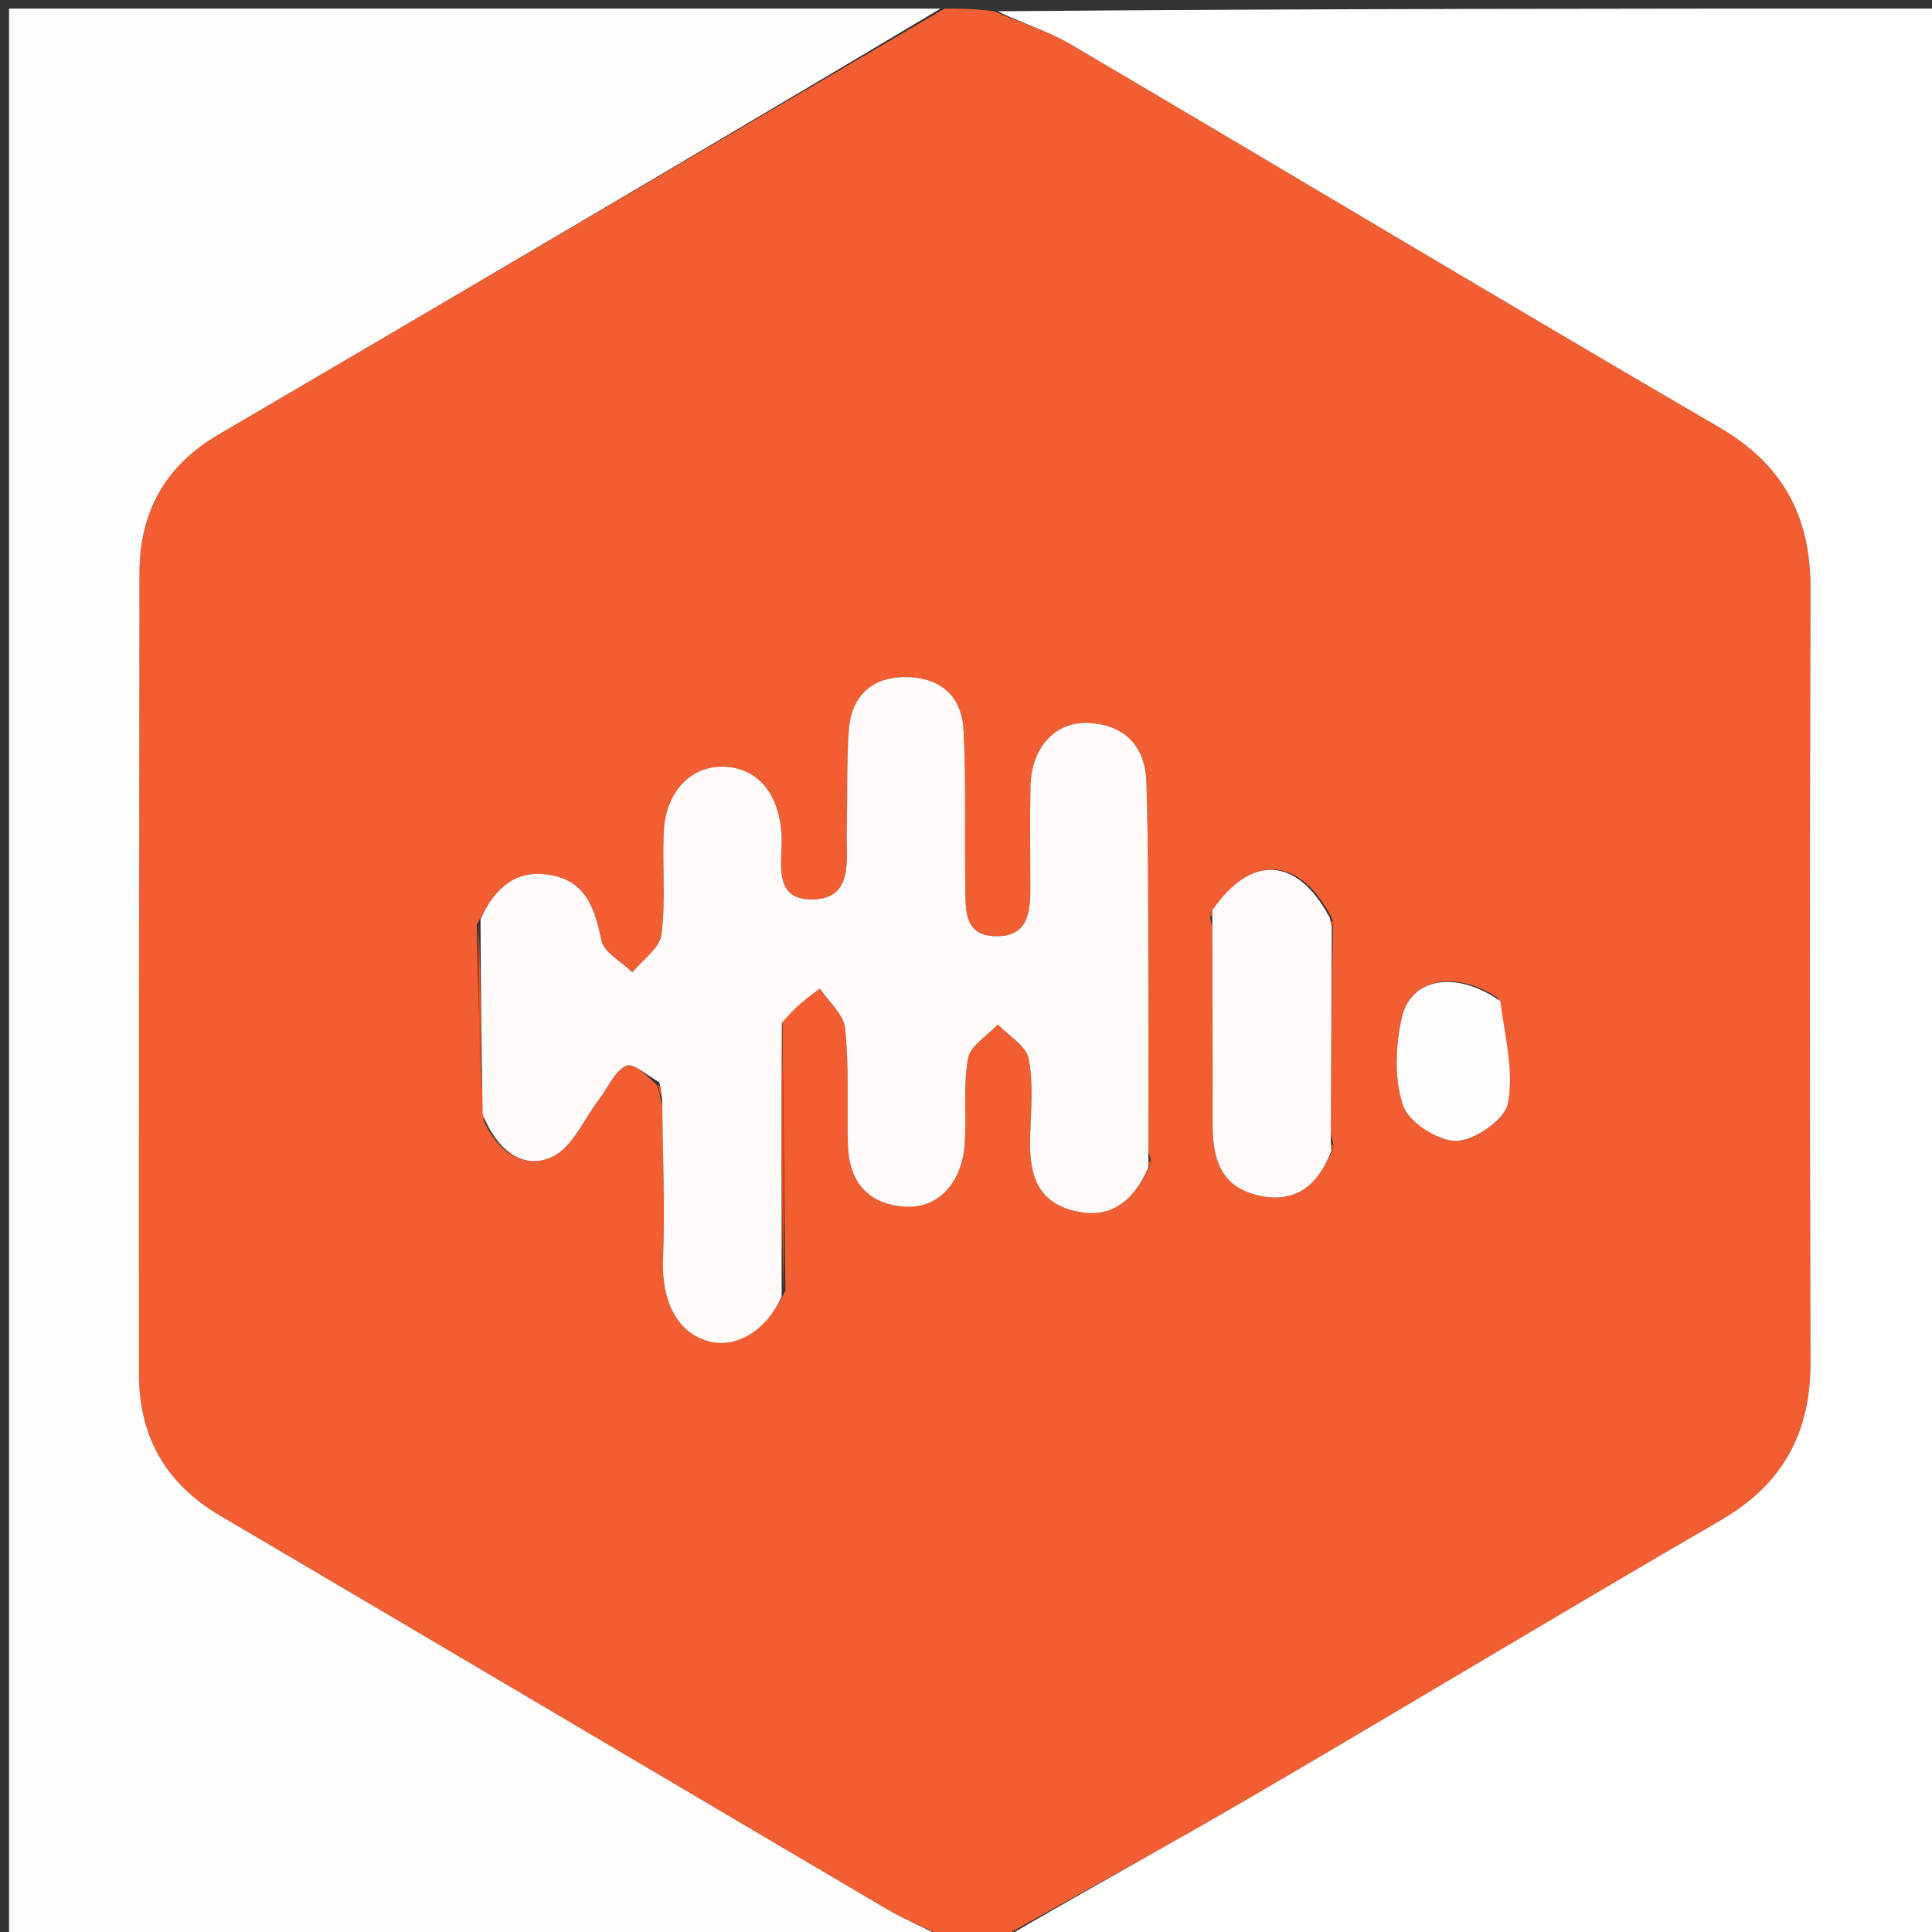 <svg version="1.1" id="Layer_1" xmlns="http://www.w3.org/2000/svg" xmlns:xlink="http://www.w3.org/1999/xlink" x="0px" y="0px"
	 width="100%" viewBox="0 0 225 225" enable-background="new 0 0 225 225" xml:space="preserve">
<rect x="0" y="0" width="225" height="225" fill="#333333" stroke="none"/>
<path fill="#F15E32" opacity="1" stroke="none" 
	d="
M116,226 
	C114.286,226 112.571,226 110.253,225.691 
	C107.551,224.393 105.357,223.564 103.366,222.391 
	C77.44,207.119 51.559,191.769 25.625,176.511 
	C19.283,172.78 16.189,167.287 16.185,160.067 
	C16.166,128.925 16.205,97.782 16.248,66.639 
	C16.258,59.569 19.29,54.211 25.446,50.604 
	C53.64,34.086 81.817,17.537 110,1 
	C111.714,1 113.429,1 115.76,1.315 
	C119.119,2.768 122.042,3.601 124.577,5.093 
	C149.811,19.944 174.912,35.023 200.213,49.76 
	C207.682,54.11 210.881,60.171 210.853,68.597 
	C210.755,98.597 210.756,128.597 210.852,158.596 
	C210.879,166.862 207.646,172.843 200.402,177.045 
	C182.125,187.647 164.039,198.576 145.791,209.229 
	C135.951,214.973 125.936,220.419 116,226 
M155.252,107.751 
	C155.345,107.477 155.284,107.23 154.797,106.359 
	C151.051,99.643 145.621,99.518 140.993,106.258 
	C140.844,106.499 140.85,106.747 141.185,107.925 
	C141.2,115.514 141.238,123.103 141.219,130.692 
	C141.21,134.578 141.896,138.052 146.321,139.165 
	C150.863,140.308 153.515,138.021 155.227,133.766 
	C155.346,133.5 155.306,133.25 154.974,132.085 
	C155.018,124.051 155.063,116.018 155.252,107.751 
M133.749,134.062 
	C133.748,127.899 133.769,121.737 133.741,115.574 
	C133.704,107.413 133.765,99.248 133.512,91.094 
	C133.381,86.838 130.874,84.283 126.513,84.2 
	C122.746,84.129 120.113,87.195 120.014,91.528 
	C119.923,95.523 119.993,99.522 119.993,103.52 
	C119.992,106.37 119.671,109.128 115.913,109.031 
	C112.285,108.938 112.463,106.039 112.424,103.552 
	C112.327,97.392 112.515,91.222 112.221,85.074 
	C112.024,80.932 109.328,78.778 105.234,78.855 
	C101.28,78.93 99.101,81.305 98.842,85.145 
	C98.585,88.961 98.713,92.802 98.607,96.63 
	C98.515,99.952 99.508,104.618 94.717,104.751 
	C89.727,104.889 91.228,100.103 91.012,97.046 
	C90.681,92.373 88.215,89.408 84.261,89.291 
	C80.442,89.178 77.51,92.24 77.3,96.878 
	C77.119,100.869 77.543,104.915 77.03,108.848 
	C76.823,110.432 74.83,111.783 73.649,113.24 
	C72.393,112.009 70.337,110.945 70.037,109.513 
	C69.267,105.83 68.283,102.648 64.094,101.909 
	C59.943,101.177 57.587,103.58 55.528,107.715 
	C55.679,115.141 55.83,122.567 56.372,130.576 
	C57.949,134.043 60.918,136.265 64.286,134.739 
	C66.644,133.671 67.985,130.349 69.765,128.022 
	C70.803,126.664 71.563,124.76 72.928,124.113 
	C73.731,123.733 75.473,125.334 76.548,126.416 
	C76.684,126.941 76.82,127.466 77.159,128.909 
	C77.2,134.839 77.449,140.776 77.212,146.694 
	C77.034,151.146 78.634,155.138 82.497,156.204 
	C85.856,157.132 89.388,154.742 91.47,150.288 
	C91.362,139.869 91.253,129.45 91.112,118.311 
	C92.57,117.25 94.029,116.189 95.487,115.128 
	C96.511,116.662 98.254,118.121 98.422,119.743 
	C98.88,124.187 98.65,128.699 98.742,133.183 
	C98.83,137.451 100.892,140.167 105.252,140.52 
	C109.182,140.839 112.037,137.836 112.351,133.181 
	C112.575,129.871 112.154,126.477 112.737,123.249 
	C113.004,121.772 114.997,120.607 116.207,119.3 
	C117.456,120.612 119.481,121.766 119.788,123.27 
	C120.373,126.144 120.064,129.22 119.971,132.208 
	C119.849,136.116 120.391,139.7 124.789,140.933 
	C129.277,142.19 132.033,139.868 133.946,135.728 
	C134.104,135.487 134.097,135.238 133.749,134.062 
M174.488,116.246 
	C169.585,112.981 164.305,113.848 163.253,118.531 
	C162.515,121.816 162.35,125.667 163.409,128.758 
	C164.079,130.717 167.494,132.913 169.629,132.864 
	C171.757,132.815 175.248,130.373 175.613,128.49 
	C176.327,124.814 175.278,120.797 174.488,116.246 
z"/>
<path fill="#FFFFFE" opacity="1" stroke="none" 
	d="
M116.469,226 
	C125.936,220.419 135.951,214.973 145.791,209.229 
	C164.039,198.576 182.125,187.647 200.402,177.045 
	C207.646,172.843 210.879,166.862 210.852,158.596 
	C210.756,128.597 210.755,98.597 210.853,68.597 
	C210.881,60.171 207.682,54.11 200.213,49.76 
	C174.912,35.023 149.811,19.944 124.577,5.093 
	C122.042,3.601 119.119,2.768 116.188,1.315 
	C152.631,1 189.261,1 225.946,1 
	C225.946,75.89 225.946,150.78 225.946,226 
	C189.646,226 153.292,226 116.469,226 
z"/>
<path fill="#FFFEFE" opacity="1" stroke="none" 
	d="
M109.531,1 
	C81.817,17.537 53.64,34.086 25.446,50.604 
	C19.29,54.211 16.258,59.569 16.248,66.639 
	C16.205,97.782 16.166,128.925 16.185,160.067 
	C16.189,167.287 19.283,172.78 25.625,176.511 
	C51.559,191.769 77.44,207.119 103.366,222.391 
	C105.357,223.564 107.551,224.393 109.825,225.691 
	C73.703,226 37.405,226 1.054,226 
	C1.054,151.11 1.054,76.22 1.054,1 
	C37.02,1 73.041,1 109.531,1 
z"/>
<path fill="#FFFCFB" opacity="1" stroke="none" 
	d="
M76.792,126.045 
	C75.473,125.334 73.731,123.733 72.928,124.113 
	C71.563,124.76 70.803,126.664 69.765,128.022 
	C67.985,130.349 66.644,133.671 64.286,134.739 
	C60.918,136.265 57.949,134.043 56.22,129.818 
	C56.033,121.711 55.996,114.362 55.96,107.012 
	C57.587,103.58 59.943,101.177 64.094,101.909 
	C68.283,102.648 69.267,105.83 70.037,109.513 
	C70.337,110.945 72.393,112.009 73.649,113.24 
	C74.83,111.783 76.823,110.432 77.03,108.848 
	C77.543,104.915 77.119,100.869 77.3,96.878 
	C77.51,92.24 80.442,89.178 84.261,89.291 
	C88.215,89.408 90.681,92.373 91.012,97.046 
	C91.228,100.103 89.727,104.889 94.717,104.751 
	C99.508,104.618 98.515,99.952 98.607,96.63 
	C98.713,92.802 98.585,88.961 98.842,85.145 
	C99.101,81.305 101.28,78.93 105.234,78.855 
	C109.328,78.778 112.024,80.932 112.221,85.074 
	C112.515,91.222 112.327,97.392 112.424,103.552 
	C112.463,106.039 112.285,108.938 115.913,109.031 
	C119.671,109.128 119.992,106.37 119.993,103.52 
	C119.993,99.522 119.923,95.523 120.014,91.528 
	C120.113,87.195 122.746,84.129 126.513,84.2 
	C130.874,84.283 133.381,86.838 133.512,91.094 
	C133.765,99.248 133.704,107.413 133.741,115.574 
	C133.769,121.737 133.748,127.899 133.742,134.751 
	C133.735,135.439 133.764,135.932 133.764,135.932 
	C132.033,139.868 129.277,142.19 124.789,140.933 
	C120.391,139.7 119.849,136.116 119.971,132.208 
	C120.064,129.22 120.373,126.144 119.788,123.27 
	C119.481,121.766 117.456,120.612 116.207,119.3 
	C114.997,120.607 113.004,121.772 112.737,123.249 
	C112.154,126.477 112.575,129.871 112.351,133.181 
	C112.037,137.836 109.182,140.839 105.252,140.52 
	C100.892,140.167 98.83,137.451 98.742,133.183 
	C98.65,128.699 98.88,124.187 98.422,119.743 
	C98.254,118.121 96.511,116.662 95.487,115.128 
	C94.029,116.189 92.57,117.25 91.058,119.134 
	C91.013,130.3 91.023,140.643 91.033,150.987 
	C89.388,154.742 85.856,157.132 82.497,156.204 
	C78.634,155.138 77.034,151.146 77.212,146.694 
	C77.449,140.776 77.2,134.839 77.113,128.122 
	C76.976,126.904 76.884,126.475 76.792,126.045 
z"/>
<path fill="#FFFAF9" opacity="1" stroke="none" 
	d="
M141.162,106.046 
	C145.621,99.518 151.051,99.643 154.893,106.93 
	C154.988,107.501 155.107,107.984 155.107,107.984 
	C155.063,116.018 155.018,124.051 154.981,132.792 
	C154.988,133.499 155.067,133.99 155.067,133.99 
	C153.515,138.021 150.863,140.308 146.321,139.165 
	C141.896,138.052 141.21,134.578 141.219,130.692 
	C141.238,123.103 141.2,115.514 141.186,107.232 
	C141.187,106.539 141.162,106.046 141.162,106.046 
z"/>
<path fill="#FFFCFC" opacity="1" stroke="none" 
	d="
M174.723,116.583 
	C175.278,120.797 176.327,124.814 175.613,128.49 
	C175.248,130.373 171.757,132.815 169.629,132.864 
	C167.494,132.913 164.079,130.717 163.409,128.758 
	C162.35,125.667 162.515,121.816 163.253,118.531 
	C164.305,113.848 169.585,112.981 174.723,116.583 
z"/>
<path fill="#F04D10" opacity="1" stroke="none" 
	d="
M91.251,150.637 
	C91.023,140.643 91.013,130.3 91.074,119.494 
	C91.253,129.45 91.362,139.869 91.251,150.637 
z"/>
<path fill="#F04F16" opacity="1" stroke="none" 
	d="
M55.744,107.363 
	C55.996,114.362 56.033,121.711 56.025,129.526 
	C55.83,122.567 55.679,115.141 55.744,107.363 
z"/>
<path fill="#F0521C" opacity="1" stroke="none" 
	d="
M76.67,126.231 
	C76.884,126.475 76.976,126.904 77.011,127.662 
	C76.82,127.466 76.684,126.941 76.67,126.231 
z"/>
<path fill="#F0521C" opacity="1" stroke="none" 
	d="
M141.078,106.152 
	C141.162,106.046 141.187,106.539 141.099,106.771 
	C140.85,106.747 140.844,106.499 141.078,106.152 
z"/>
<path fill="#F05622" opacity="1" stroke="none" 
	d="
M155.179,107.868 
	C155.107,107.984 154.988,107.501 155.029,107.256 
	C155.284,107.23 155.345,107.477 155.179,107.868 
z"/>
<path fill="#F05622" opacity="1" stroke="none" 
	d="
M155.147,133.878 
	C155.067,133.99 154.988,133.499 155.047,133.257 
	C155.306,133.25 155.346,133.5 155.147,133.878 
z"/>
<path fill="#F0531E" opacity="1" stroke="none" 
	d="
M133.855,135.83 
	C133.764,135.932 133.735,135.439 133.83,135.211 
	C134.097,135.238 134.104,135.487 133.855,135.83 
z"/>
</svg>